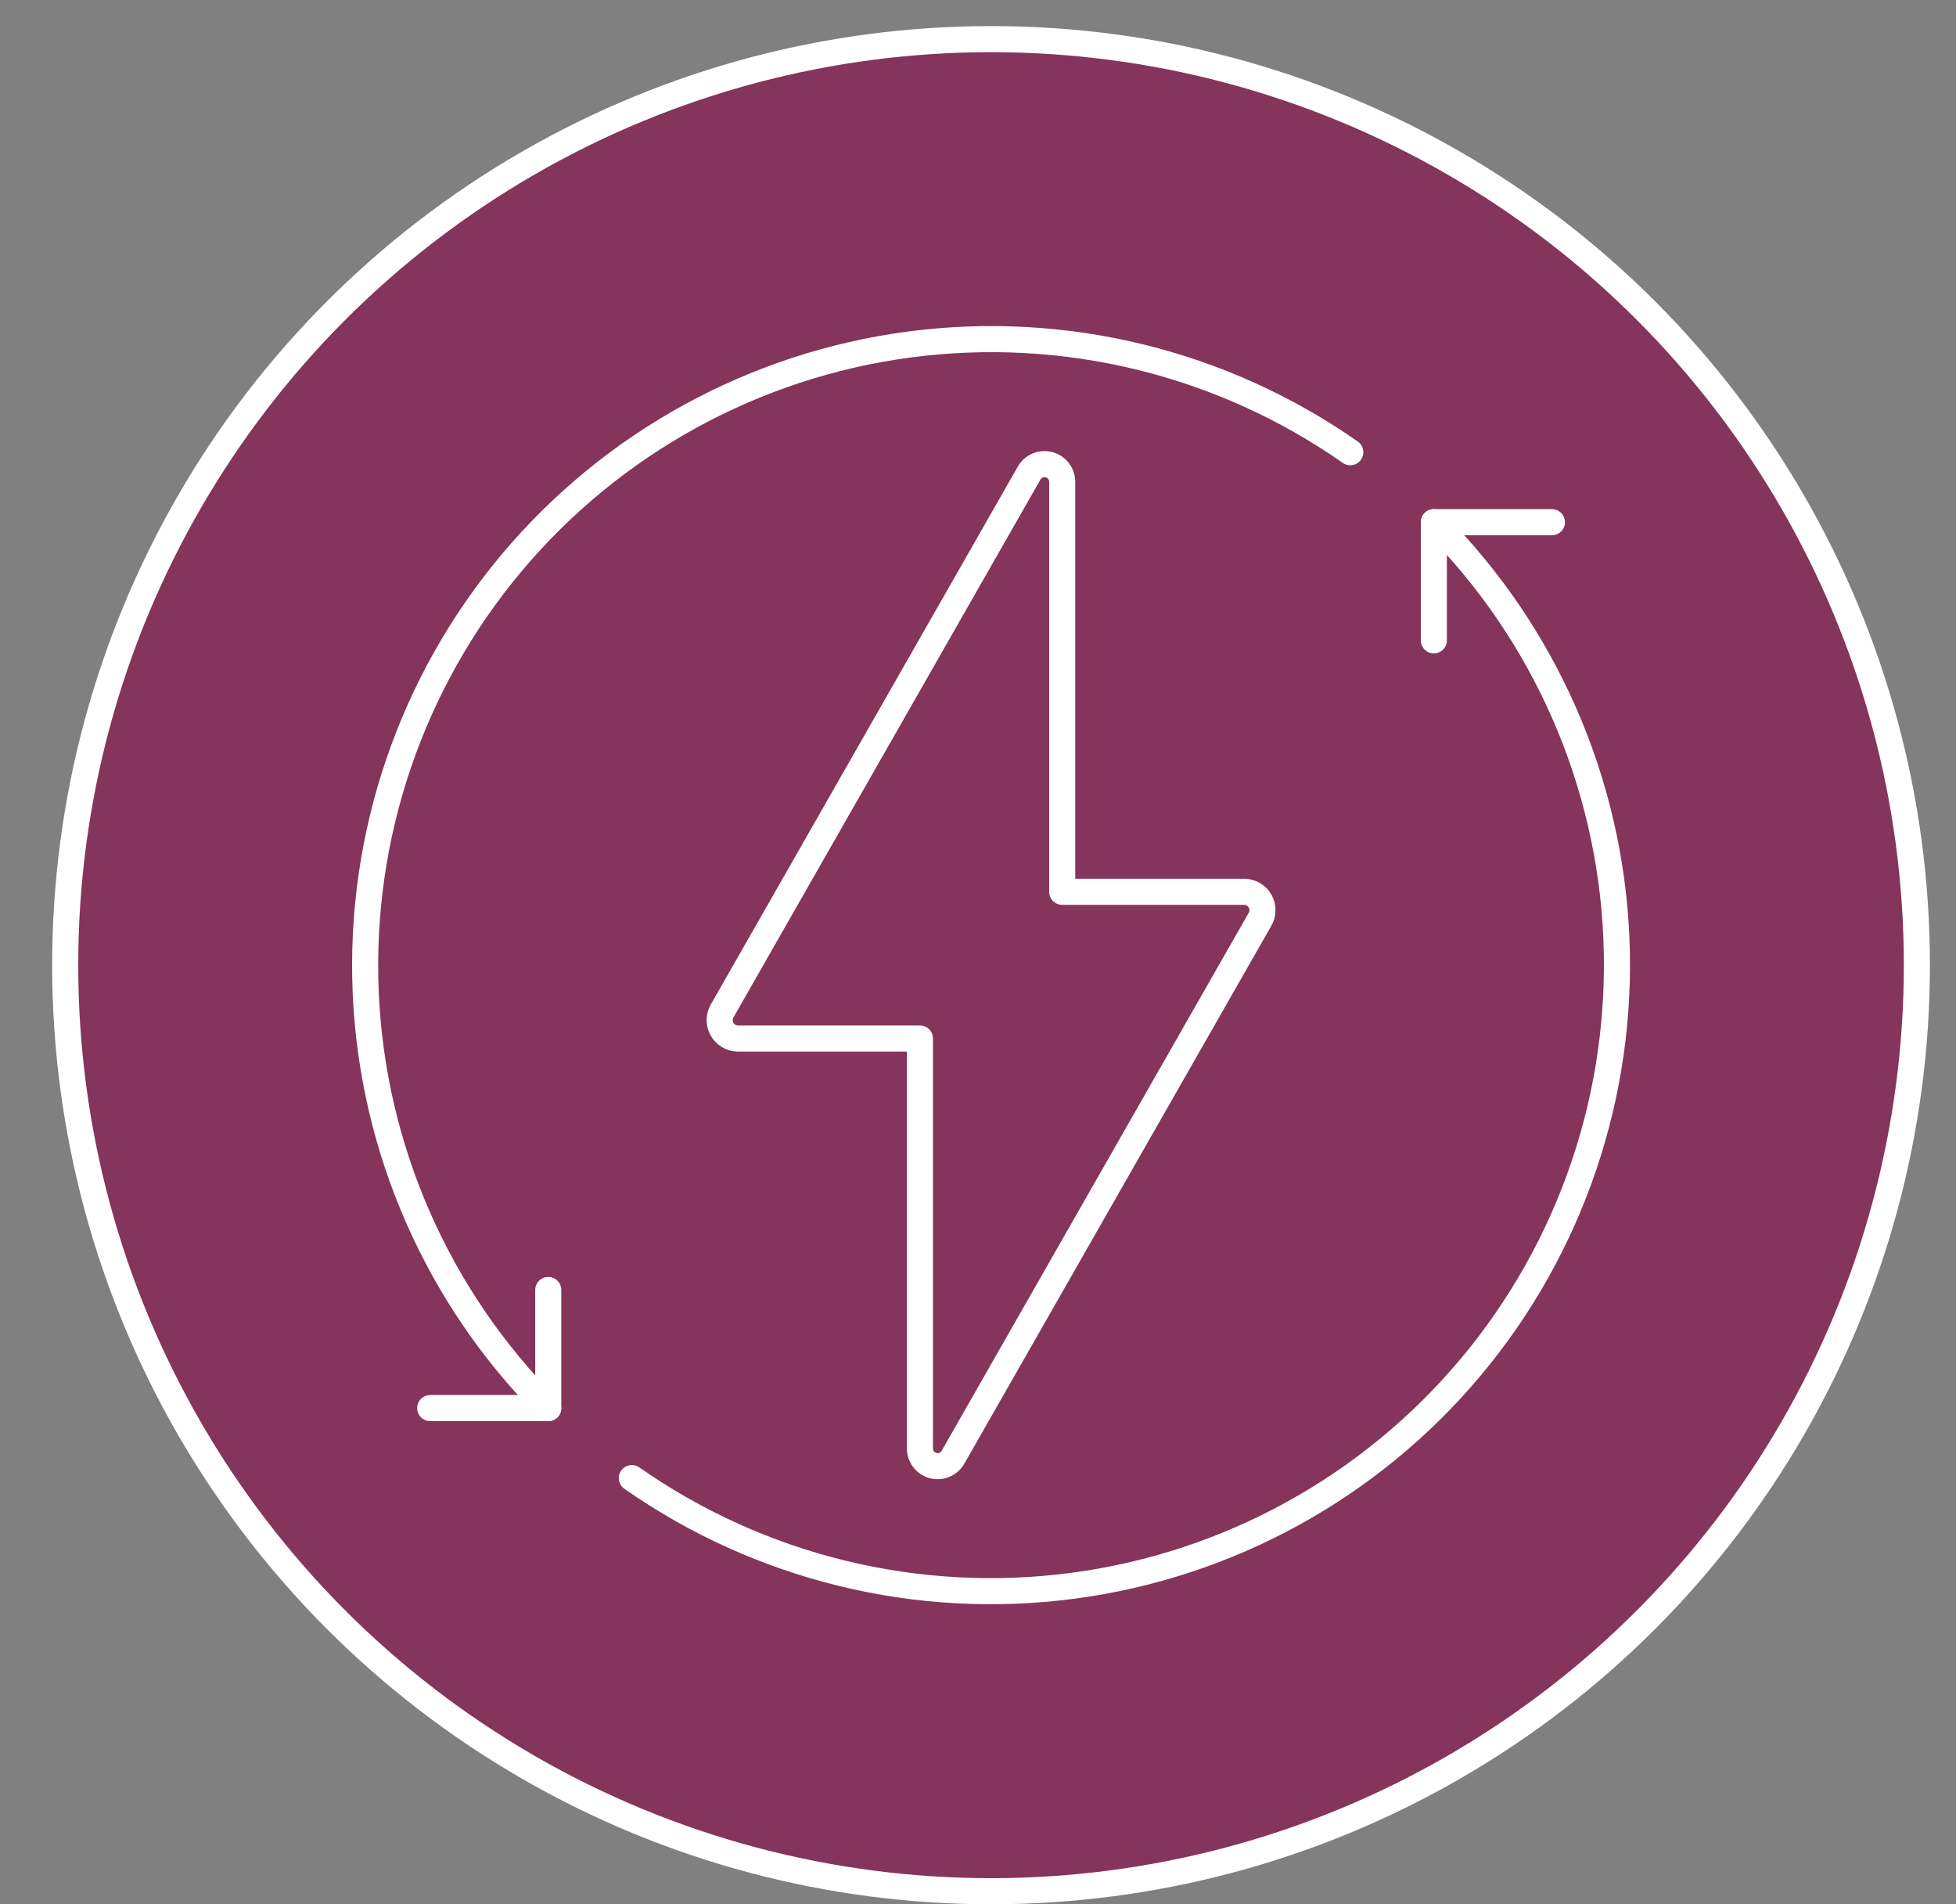 <svg xmlns="http://www.w3.org/2000/svg" width="75" height="73" viewBox="0 0 75 73" fill="none"><rect x="0" y="0" width="75" height="73" fill="#808080" stroke="none"/><circle cx="38" cy="37" r="35.5" fill="#85345B" stroke="white"></circle><path d="M47.723 34.187H40.729V18.494C40.734 18.343 40.688 18.193 40.598 18.071C40.508 17.948 40.38 17.859 40.233 17.818C40.087 17.777 39.931 17.786 39.791 17.844C39.65 17.902 39.533 18.006 39.459 18.138L27.691 38.752C27.629 38.858 27.596 38.977 27.595 39.1C27.593 39.222 27.624 39.342 27.683 39.449C27.742 39.556 27.829 39.646 27.933 39.709C28.038 39.773 28.157 39.808 28.279 39.811H35.273V55.504C35.268 55.656 35.314 55.805 35.404 55.928C35.493 56.05 35.622 56.139 35.768 56.18C35.914 56.221 36.07 56.212 36.211 56.154C36.351 56.096 36.468 55.992 36.543 55.86L48.311 35.246C48.373 35.141 48.406 35.021 48.407 34.899C48.408 34.777 48.378 34.656 48.319 34.549C48.259 34.442 48.173 34.353 48.069 34.289C47.964 34.226 47.845 34.191 47.723 34.187Z" stroke="white" stroke-linecap="round" stroke-linejoin="round"></path><path d="M21.022 53.979C16.779 49.731 14.282 44.048 14.023 38.05C13.763 32.052 15.76 26.174 19.619 21.575C23.479 16.977 28.921 13.991 34.873 13.206C40.825 12.421 46.856 13.895 51.775 17.336" stroke="white" stroke-linecap="round" stroke-linejoin="round"></path><path d="M24.226 56.662C29.145 60.103 35.175 61.577 41.128 60.792C47.08 60.008 52.522 57.022 56.382 52.423C60.241 47.824 62.238 41.947 61.978 35.948C61.719 29.95 59.222 24.267 54.979 20.019" stroke="white" stroke-linecap="round" stroke-linejoin="round"></path><path d="M21.022 49.452V53.979H16.494" stroke="white" stroke-linecap="round" stroke-linejoin="round"></path><path d="M59.507 20.019H54.979V24.548" stroke="white" stroke-linecap="round" stroke-linejoin="round"></path></svg>